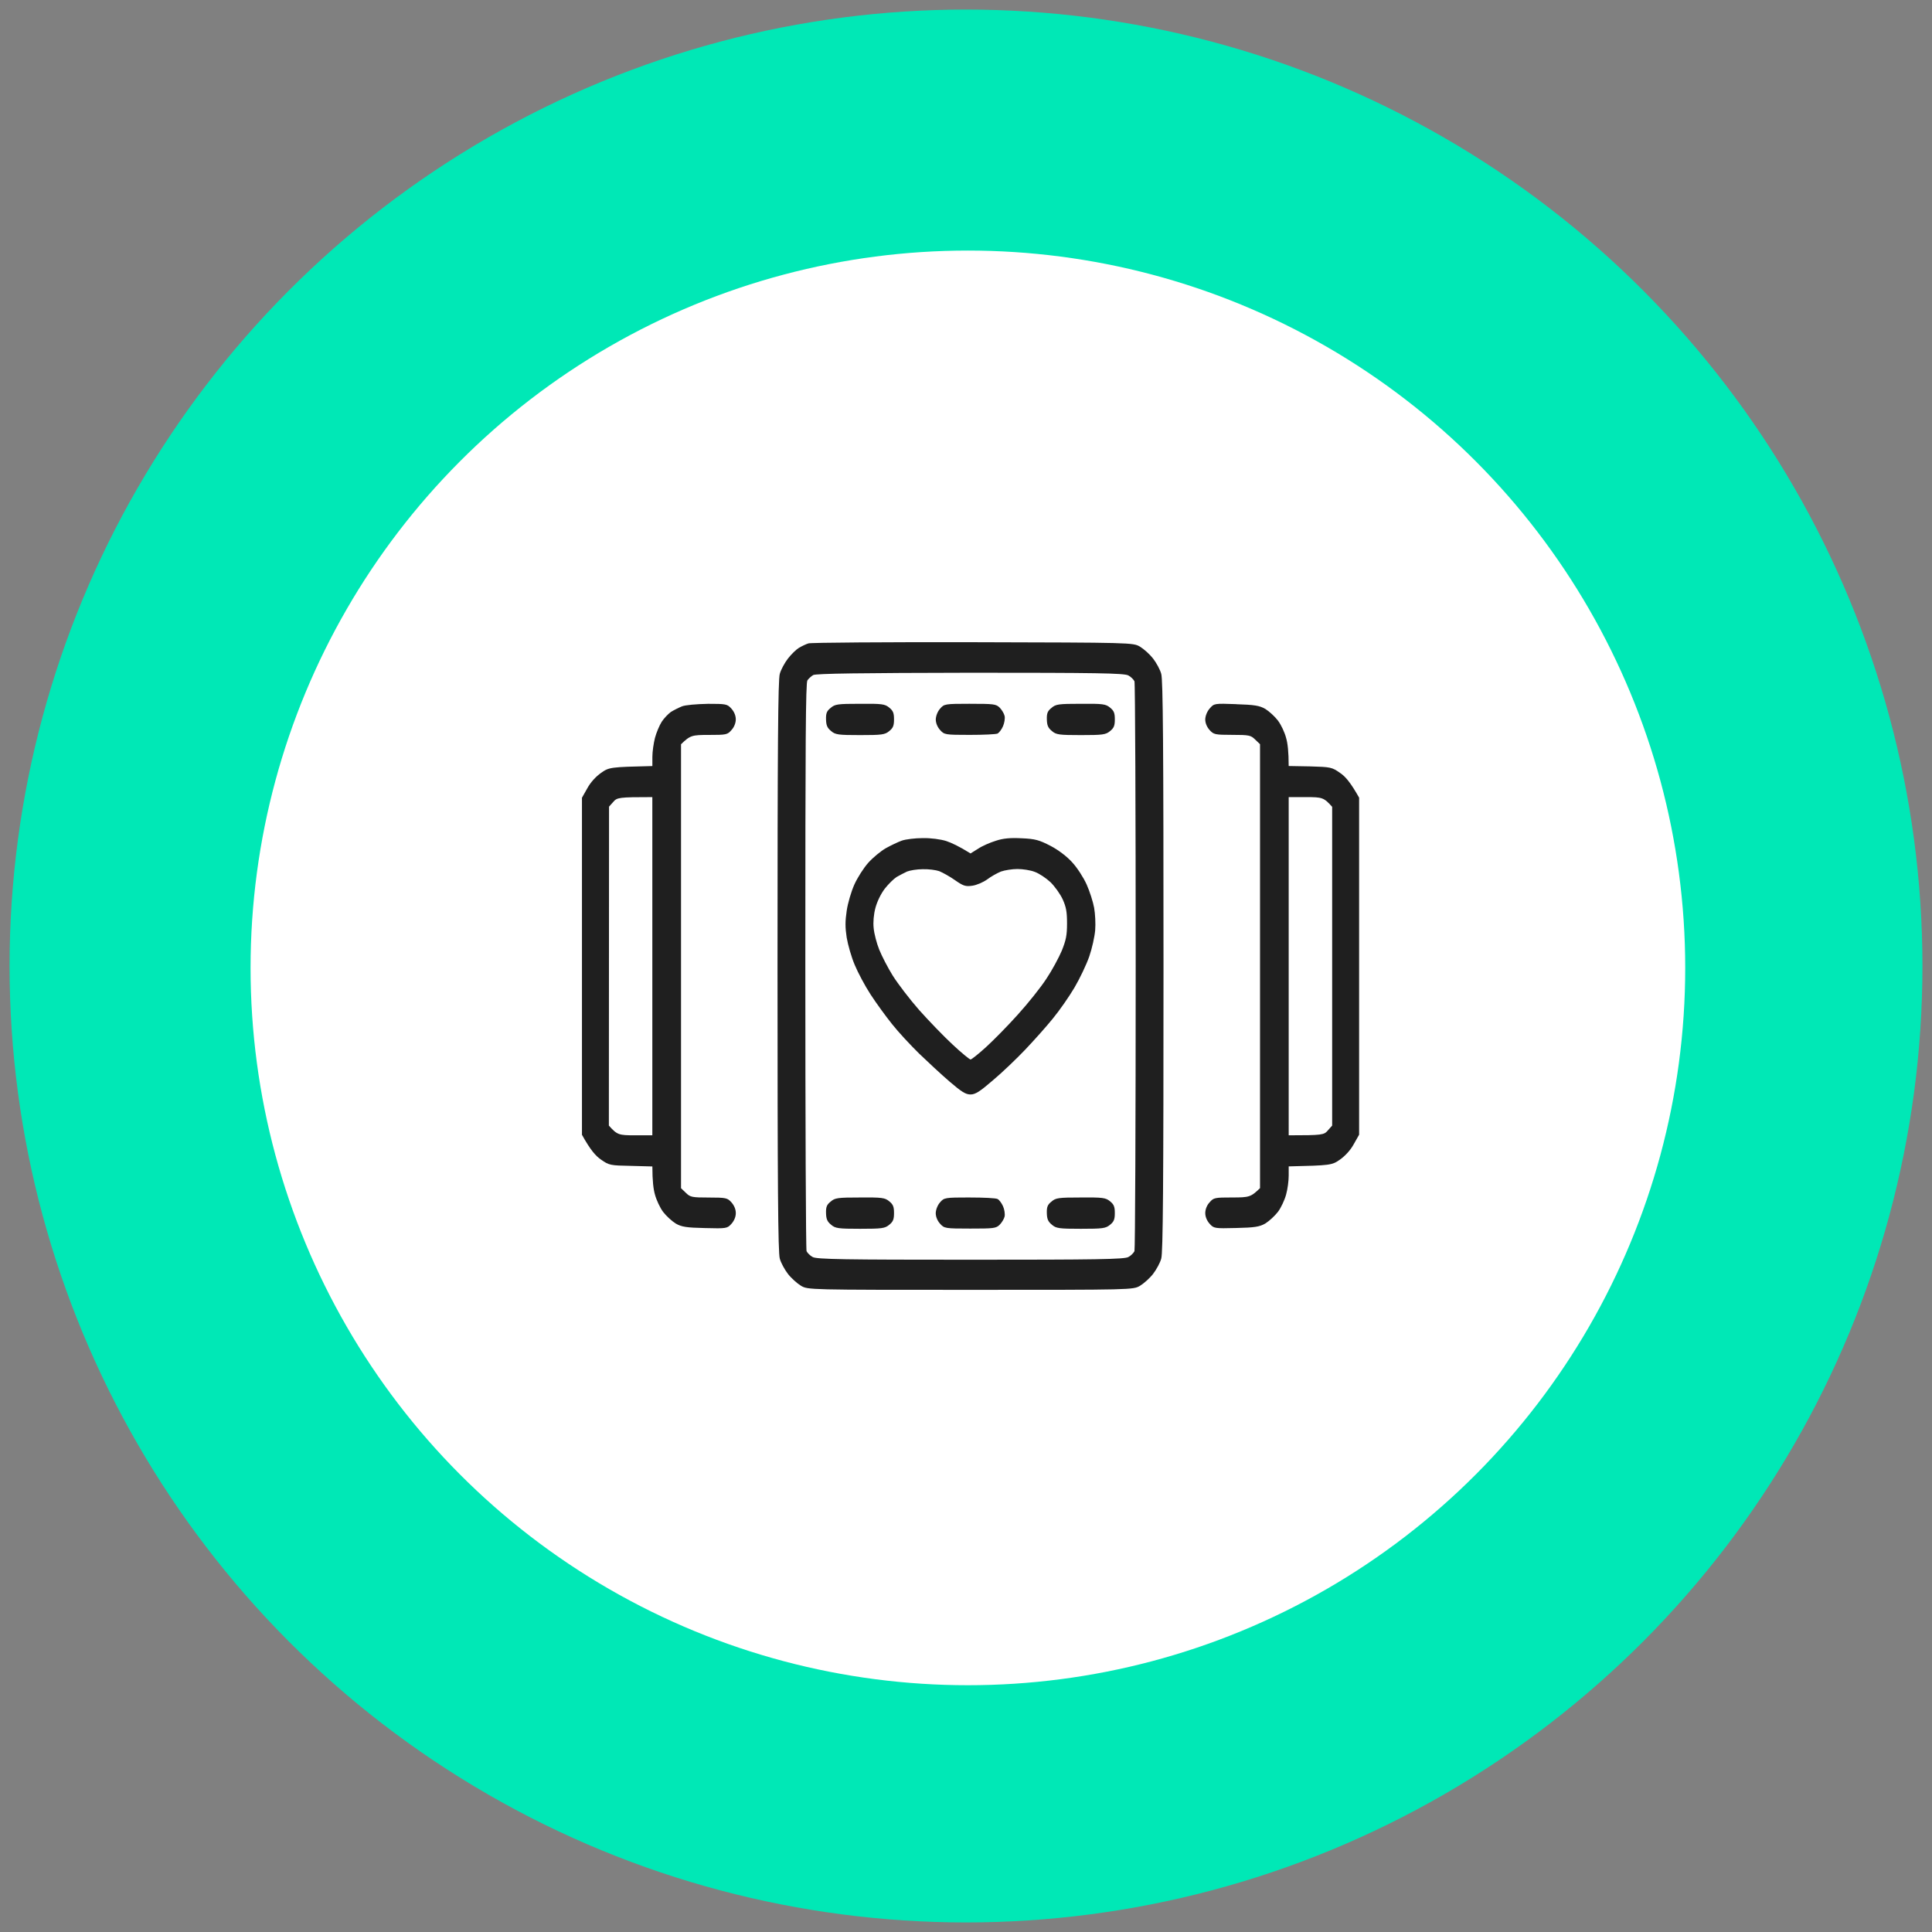 <svg xmlns="http://www.w3.org/2000/svg" xmlns:xlink="http://www.w3.org/1999/xlink" fill="none" height="101" viewBox="0 0 101 101" width="101"><rect x="0" y="0" width="101" height="101" fill="#808080" stroke="none"/><clipPath id="a"><path d="m.5.5h100v100h-100z"></path></clipPath><g clip-path="url(#a)"><circle cx="50.5" cy="50.5" fill="#00e8b6" r="50"></circle><circle cx="50.599" cy="50.599" fill="#fff" r="37.5"></circle><g clip-rule="evenodd" fill="#1f1f1f" fill-rule="evenodd"><path d="m50.872 33.573c8.317.02 8.362.02 8.726.234.2.122.509.396.682.62.173.224.373.589.427.803.091.305.118 3.76.118 15.282s-.027 14.977-.118 15.282c-.054.213-.255.579-.427.803-.173.224-.482.498-.682.62-.364.213-.391.213-8.862.213s-8.499 0-8.862-.213c-.2-.122-.509-.396-.682-.62-.173-.224-.373-.589-.427-.803-.091-.305-.118-3.76-.118-15.282s.027-14.977.118-15.282c.055-.213.255-.579.427-.803.173-.224.436-.478.573-.559.136-.081.364-.193.5-.234.136-.041 4.008-.071 8.608-.061zm-8.662 1.992c-.091.132-.109 3.16-.109 14.927 0 8.108.027 14.825.064 14.916.045.091.182.234.318.305.209.122 1.7.142 8.253.142s8.044-.02 8.253-.142c.136-.071.273-.213.318-.305.036-.091.064-6.787.064-14.896 0-8.108-.027-14.805-.064-14.896-.045-.091-.182-.234-.318-.305-.209-.122-1.7-.142-8.271-.142-5.636.01-8.081.041-8.208.122-.1.061-.236.183-.3.274z"></path><path d="m56.499 62.602c1.145-.01 1.309.01 1.536.203.2.163.245.285.245.61 0 .325-.045.447-.245.61-.227.193-.391.213-1.527.213s-1.3-.02-1.518-.213c-.2-.163-.255-.295-.264-.6-.009-.325.036-.447.245-.61.218-.193.373-.213 1.527-.213zm-5.808 0c.727 0 1.382.03 1.463.081.082.041.209.213.282.376.073.163.109.406.082.538-.027.122-.145.315-.255.427-.191.193-.327.203-1.545.203-1.309 0-1.354-.01-1.573-.254-.145-.163-.227-.366-.227-.559.009-.193.1-.417.227-.559.209-.244.255-.254 1.545-.254zm-5.735 0c1.145-.01 1.309.01 1.536.203.2.163.245.285.245.61 0 .325-.045.447-.245.61-.227.193-.391.213-1.527.213-1.136 0-1.3-.02-1.518-.213-.2-.163-.255-.295-.264-.6-.009-.325.036-.447.245-.61.218-.193.373-.213 1.527-.213zm3.281-18.788c.418-.01.936.061 1.227.152.273.091.673.274 1.273.65l.391-.244c.209-.142.627-.325.927-.417.391-.132.773-.163 1.363-.132.7.03.909.091 1.5.396.409.213.864.559 1.136.864.255.274.591.793.754 1.158s.336.914.391 1.219c.054.305.082.833.054 1.169s-.164.955-.309 1.372c-.145.417-.491 1.148-.773 1.626-.282.478-.791 1.209-1.136 1.626-.336.417-.991 1.148-1.445 1.626-.455.478-1.209 1.199-1.682 1.595-.682.589-.918.742-1.173.742s-.473-.142-1.091-.671c-.427-.366-1.136-1.026-1.591-1.463-.445-.437-1.091-1.128-1.418-1.544-.327-.406-.836-1.108-1.127-1.555-.291-.447-.663-1.148-.827-1.544-.173-.406-.354-1.047-.418-1.423-.082-.538-.082-.854 0-1.402.054-.386.236-1.006.4-1.372s.491-.874.727-1.138c.245-.274.654-.61.918-.762.255-.142.636-.325.836-.396.2-.071.691-.132 1.091-.132zm-1.363 2.032c-.145.091-.427.366-.618.61-.209.274-.4.671-.491 1.006-.091.345-.127.752-.091 1.067.027.284.155.782.291 1.118s.455.955.709 1.362c.264.417.882 1.23 1.382 1.798.5.559 1.291 1.382 1.754 1.809.455.427.882.772.927.772.054 0 .409-.285.791-.63.391-.356 1.145-1.118 1.672-1.707.536-.589 1.209-1.433 1.5-1.88.3-.447.654-1.108.809-1.473.218-.549.273-.792.273-1.423 0-.61-.045-.854-.227-1.26-.127-.274-.409-.671-.636-.894-.227-.213-.591-.457-.818-.539-.227-.091-.636-.152-.909-.152s-.663.061-.864.132c-.2.081-.527.264-.727.417-.2.142-.545.295-.773.325-.354.051-.473.01-.909-.295-.273-.193-.645-.396-.818-.467-.173-.061-.564-.112-.864-.102-.3 0-.664.061-.818.122-.145.071-.391.193-.545.284zm9.626-9.053c1.145-.01 1.309.01 1.536.203.2.163.245.284.245.61 0 .325-.045.447-.245.61-.227.193-.391.213-1.527.213s-1.3-.02-1.518-.213c-.2-.163-.255-.295-.264-.6-.009-.325.036-.447.245-.61.218-.193.373-.213 1.527-.213zm-5.79 0c1.227 0 1.363.01 1.554.203.109.112.227.305.255.437.027.122-.009.356-.082.528-.073.173-.2.335-.282.386-.082.041-.736.071-1.463.071-1.282 0-1.327-.01-1.545-.254-.145-.163-.227-.366-.227-.559.009-.193.1-.417.227-.559.209-.244.255-.254 1.563-.254zm-5.754 0c1.145-.01 1.309.01 1.536.203.2.163.245.284.245.61 0 .325-.045.447-.245.61-.227.193-.391.213-1.527.213-1.136 0-1.3-.02-1.518-.213-.2-.163-.255-.295-.264-.6-.009-.325.036-.447.245-.61.218-.193.373-.213 1.527-.213z"></path><path d="m36.993 36.794c.964 0 1.027.01 1.245.254.145.163.227.366.227.559 0 .183-.082.406-.227.559-.209.244-.273.254-1.182.254-.882 0-.973.02-1.454.488v23.208l.255.244c.227.224.318.244 1.2.244.9 0 .973.02 1.182.254.145.163.227.366.227.559 0 .193-.082.396-.227.559-.218.244-.255.254-1.382.224-.963-.02-1.227-.061-1.527-.234-.2-.122-.5-.396-.663-.61s-.354-.63-.427-.904c-.082-.285-.136-.722-.136-1.473l-1.118-.03c-1.073-.02-1.145-.03-1.563-.325-.282-.193-.554-.498-1-1.301v-17.619l.282-.498c.164-.305.445-.61.718-.803.418-.295.491-.305 2.681-.356v-.478c0-.274.064-.711.136-.996.073-.274.236-.66.354-.843.118-.183.336-.406.473-.508.145-.091.409-.224.582-.295.173-.071.782-.122 1.345-.132zm-5.154 5.375-.009 16.674c.436.488.518.508 1.363.508h.909v-17.68c-1.763 0-1.845.02-2.045.254z"></path><path d="m64.625 36.814c.945.03 1.218.071 1.518.244.2.122.5.396.663.61.164.213.354.62.427.904.082.274.136.721.136 1.473l1.118.02c1.073.03 1.145.041 1.573.345.273.183.545.498.991 1.29v17.619l-.282.498c-.164.305-.445.61-.718.803-.418.295-.491.305-2.681.356v.477c0 .274-.055.711-.136.996-.073.274-.264.691-.427.904-.164.213-.464.488-.663.61-.3.173-.564.213-1.527.234-1.127.03-1.163.02-1.382-.224-.145-.163-.227-.366-.227-.559 0-.183.082-.406.227-.559.209-.244.273-.254 1.182-.254.882 0 .973-.02 1.454-.488v-23.208l-.255-.244c-.227-.224-.318-.244-1.2-.244-.9 0-.973-.02-1.182-.254-.145-.163-.227-.366-.227-.559.009-.193.1-.417.236-.569.227-.264.245-.264 1.382-.224zm2.745 22.537c1.763 0 1.845-.02 2.045-.254l.227-.254v-16.664c-.436-.488-.518-.508-1.363-.508h-.909z"></path></g></g></svg>